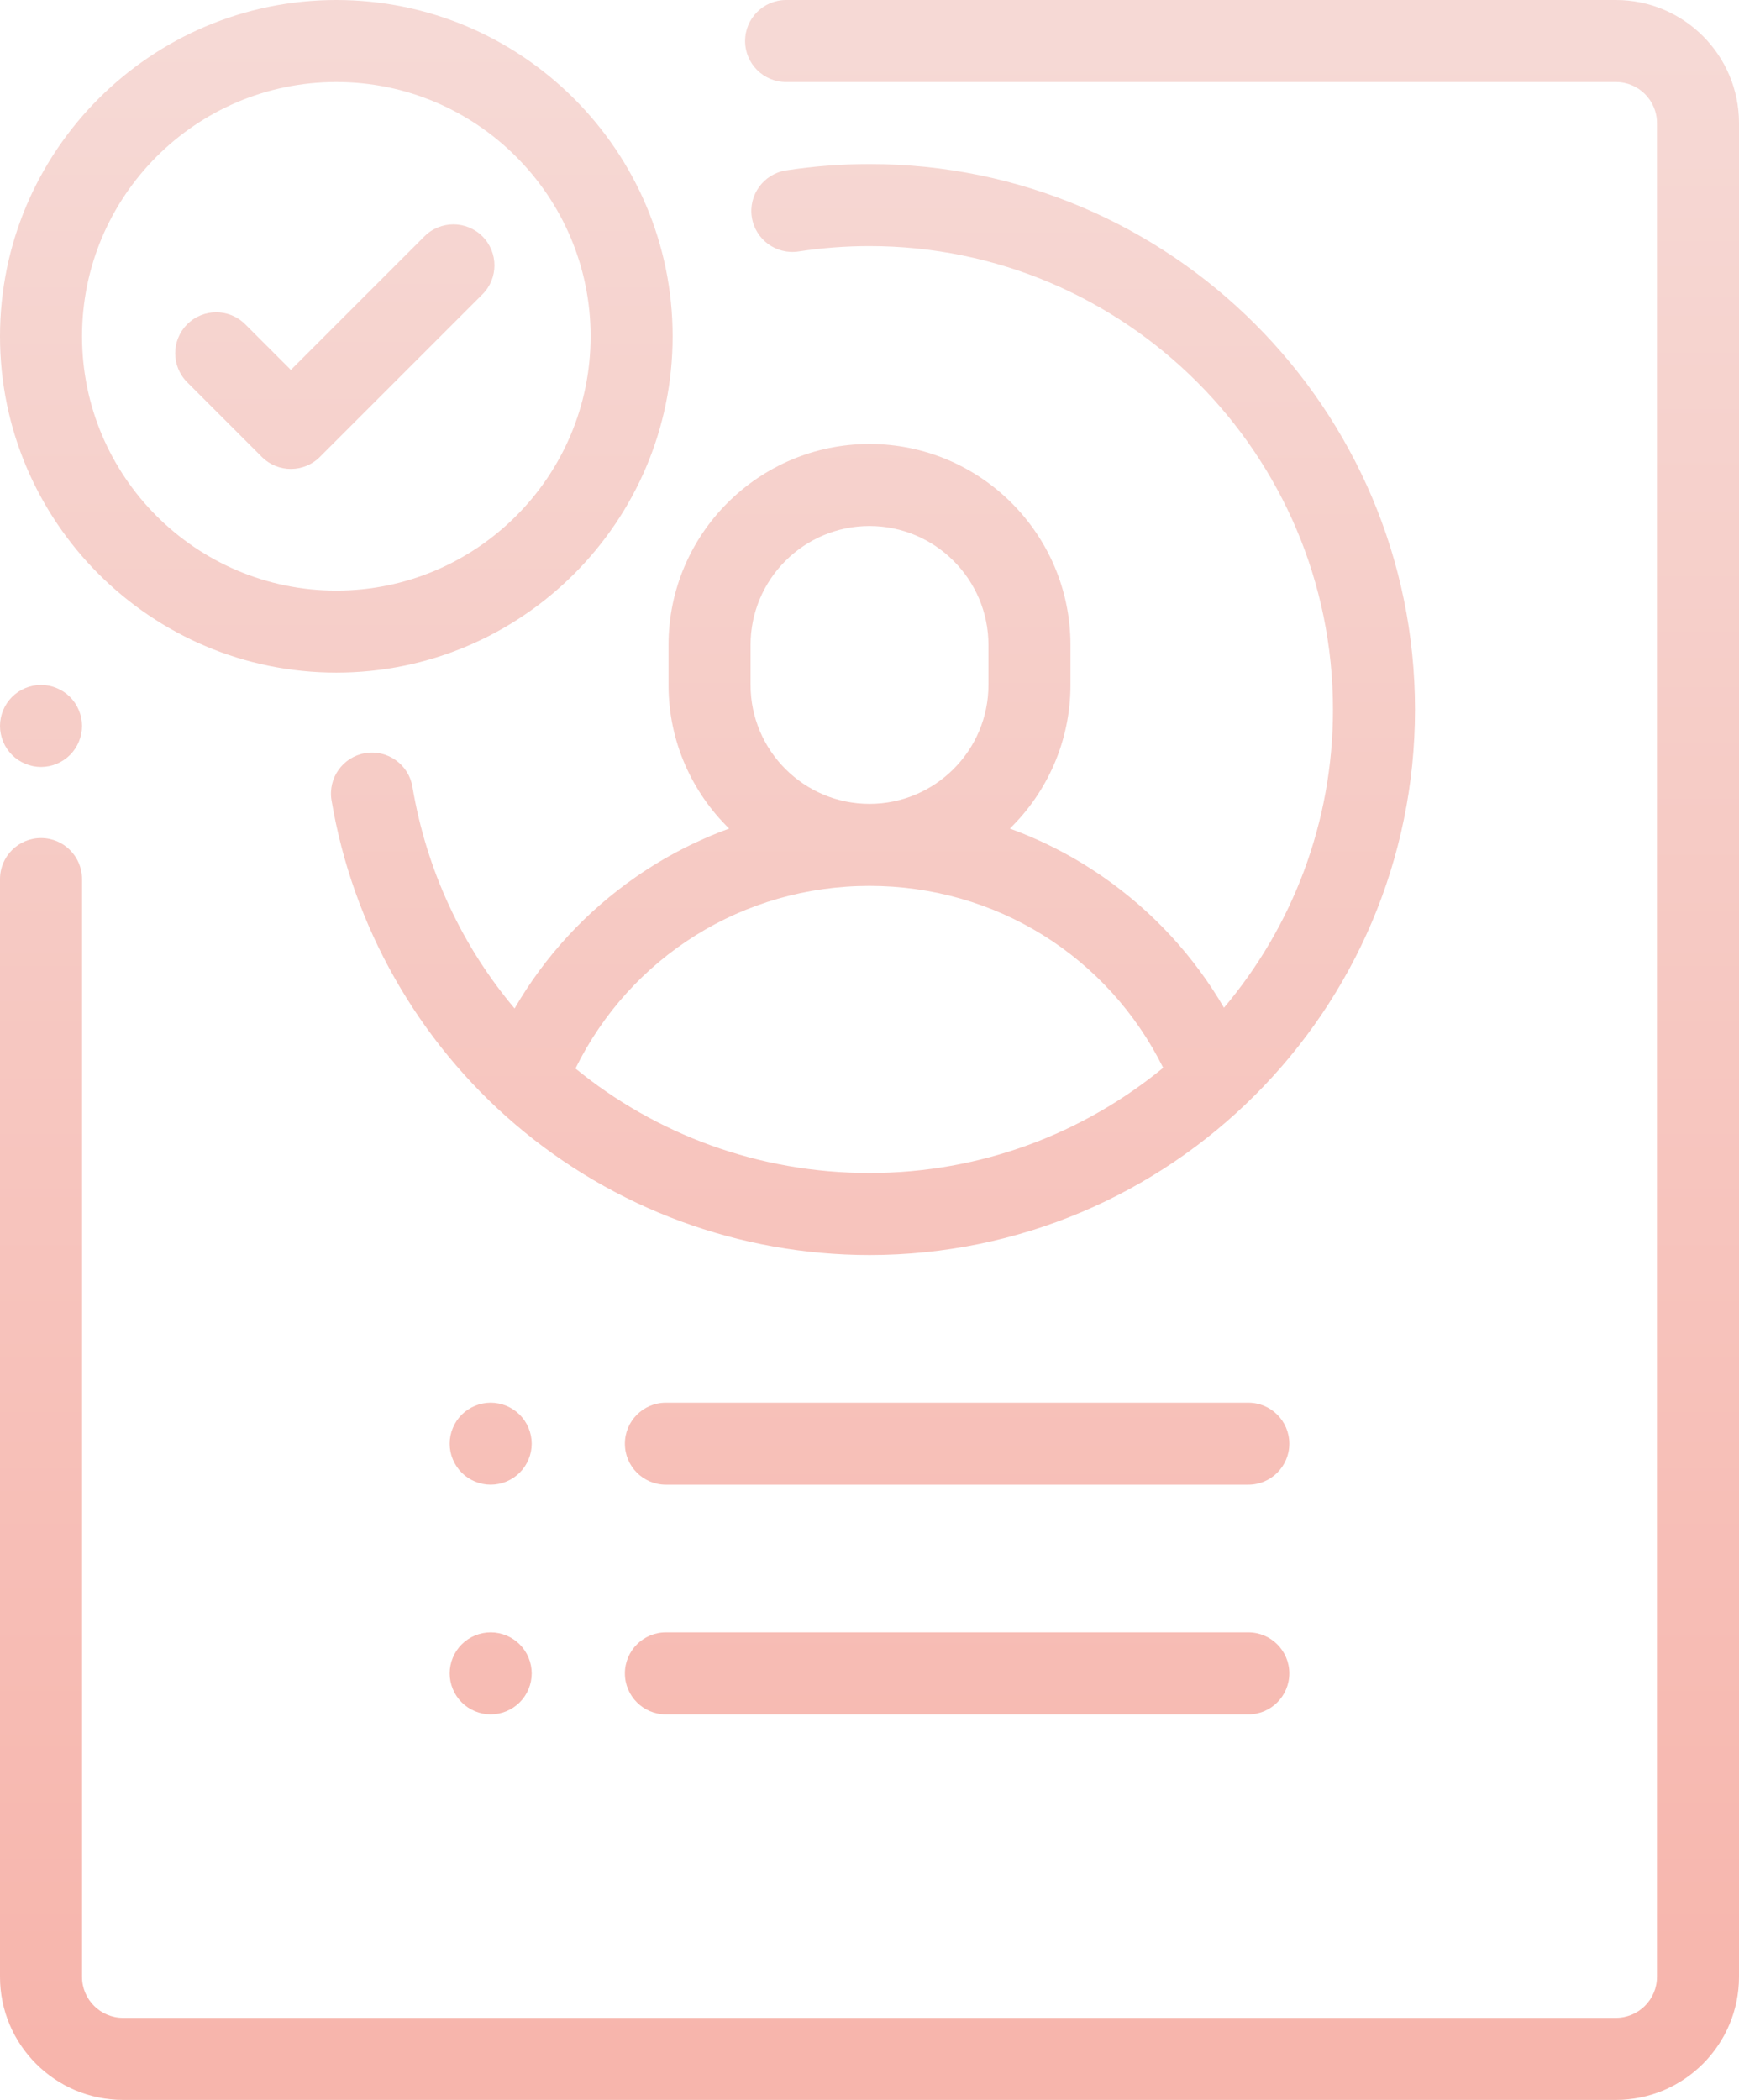 <?xml version="1.0" encoding="UTF-8"?>
<svg width="424px" height="512px" viewBox="0 0 424 512" version="1.1" xmlns="http://www.w3.org/2000/svg" xmlns:xlink="http://www.w3.org/1999/xlink">
    <!-- Generator: Sketch 55.2 (78181) - https://sketchapp.com -->
    <title>44757685-0-employ.ada711e3</title>
    <desc>Created with Sketch.</desc>
    <defs>
        <linearGradient x1="1060%" y1="1685%" x2="1060%" y2="-795%" id="linearGradient-1">
            <stop stop-color="#F7B5AC" offset="0%"></stop>
            <stop stop-color="#F6D9D5" offset="100%"></stop>
        </linearGradient>
        <linearGradient x1="50%" y1="98.438%" x2="50%" y2="1.562%" id="linearGradient-2">
            <stop stop-color="#F7B5AC" offset="0%"></stop>
            <stop stop-color="#F6D9D5" offset="100%"></stop>
        </linearGradient>
        <linearGradient x1="49.679%" y1="174.434%" x2="49.679%" y2="-12.03%" id="linearGradient-3">
            <stop stop-color="#F7B5AC" offset="0%"></stop>
            <stop stop-color="#F6D9D5" offset="100%"></stop>
        </linearGradient>
        <linearGradient x1="36.817%" y1="529.99%" x2="36.817%" y2="-1950.01%" id="linearGradient-4">
            <stop stop-color="#F7B5AC" offset="0%"></stop>
            <stop stop-color="#F6D9D5" offset="100%"></stop>
        </linearGradient>
        <linearGradient x1="511.8%" y1="810%" x2="511.8%" y2="-1670%" id="linearGradient-5">
            <stop stop-color="#F7B5AC" offset="0%"></stop>
            <stop stop-color="#F6D9D5" offset="100%"></stop>
        </linearGradient>
        <linearGradient x1="511.8%" y1="530%" x2="511.8%" y2="-1950%" id="linearGradient-6">
            <stop stop-color="#F7B5AC" offset="0%"></stop>
            <stop stop-color="#F6D9D5" offset="100%"></stop>
        </linearGradient>
        <linearGradient x1="36.817%" y1="809.99%" x2="36.817%" y2="-1670.01%" id="linearGradient-7">
            <stop stop-color="#F7B5AC" offset="0%"></stop>
            <stop stop-color="#F6D9D5" offset="100%"></stop>
        </linearGradient>
        <linearGradient x1="217.481%" y1="753.39%" x2="217.481%" y2="-78.309%" id="linearGradient-8">
            <stop stop-color="#F7B5AC" offset="0%"></stop>
            <stop stop-color="#F6D9D5" offset="100%"></stop>
        </linearGradient>
        <linearGradient x1="129.268%" y1="307.317%" x2="129.268%" y2="4.878%" id="linearGradient-9">
            <stop stop-color="#F7B5AC" offset="0%"></stop>
            <stop stop-color="#F6D9D5" offset="100%"></stop>
        </linearGradient>
    </defs>
    <g id="Page-1" stroke="none" stroke-width="1" fill="none" fill-rule="evenodd">
        <g id="44757685-0-employ.ada711e3" fill-rule="nonzero">
            <path d="M17.069,169.93 C15.21,168.069 12.63,167 10,167 C7.37,167 4.791,168.07 2.93,169.93 C1.069,171.79 0,174.37 0,177 C0,179.63 1.069,182.21 2.93,184.069 C4.79,185.93 7.37,187 10,187 C12.63,187 15.21,185.93 17.069,184.069 C18.93,182.21 20,179.63 20,177 C20,174.37 18.93,171.79 17.069,169.93 Z" id="Path" fill="url(#linearGradient-1)"></path>
            <path d="M394,0 L191.667,0 C186.145,0 181.667,4.478 181.667,10 C181.667,15.522 186.145,20 191.667,20 L394,20 C399.514,20 404,24.486 404,30 L404,482 C404,487.514 399.514,492 394,492 L30,492 C24.486,492 20,487.514 20,482 L20,214.333 C20,208.811 15.522,204.333 10,204.333 C4.478,204.333 0,208.811 0,214.333 L0,482 C0,498.542 13.458,512 30,512 L394,512 C410.542,512 424,498.542 424,482 L424,30 C424,13.458 410.542,0 394,0 Z" id="Path" fill="url(#linearGradient-2)"></path>
            <path d="M212,40 C205.196,40 198.358,40.52 191.676,41.544 C186.217,42.382 182.47,47.485 183.307,52.944 C184.144,58.403 189.25,62.145 194.707,61.313 C200.39,60.441 206.208,60 212,60 C274.309,60 325.001,110.692 325.001,173.001 C325.001,200.671 314.999,226.044 298.427,245.711 C291.094,233.101 281.078,222.224 268.921,213.787 C261.826,208.863 254.203,204.933 246.223,202.024 C255.331,193.121 261,180.714 261,167.002 L261,157.252 C261,130.232 239.019,108.251 212,108.251 C184.981,108.251 163,130.232 163,157.252 L163,167.002 C163,180.714 168.668,193.121 177.777,202.024 C169.798,204.933 162.175,208.863 155.079,213.787 C142.864,222.265 132.808,233.203 125.466,245.889 C112.839,230.884 104.013,212.428 100.56,191.839 C99.647,186.394 94.486,182.72 89.044,183.631 C83.597,184.544 79.922,189.7 80.835,195.147 C85.977,225.807 101.894,253.871 125.655,274.168 C149.686,294.697 180.351,306.003 211.999,306.003 C285.336,306.003 345,246.339 345,173.002 C345,99.665 285.337,40 212,40 Z M183,157.251 C183,141.26 196.01,128.25 212,128.25 C227.99,128.25 241,141.26 241,157.251 L241,167.001 C241,182.991 227.99,196.001 212,196.001 C196.01,196.001 183,182.991 183,167.001 L183,157.251 Z M212,286.002 C184.926,286.002 159.896,276.548 140.306,260.52 C153.734,233.268 181.185,216.001 212,216.001 C242.751,216.001 270.15,233.197 283.608,260.35 C264.101,276.371 239.154,286.002 212,286.002 Z" id="Shape" fill="url(#linearGradient-3)"></path>
            <path d="M304.357,398.002 L162.357,398.002 C156.835,398.002 152.357,402.48 152.357,408.002 C152.357,413.524 156.835,418.002 162.357,418.002 L304.357,418.002 C309.88,418.002 314.357,413.524 314.357,408.002 C314.357,402.48 309.879,398.002 304.357,398.002 Z" id="Path" fill="url(#linearGradient-4)"></path>
            <path d="M126.71,344.93 C124.85,343.069 122.27,342 119.64,342 C117.01,342 114.43,343.07 112.57,344.93 C110.71,346.79 109.64,349.37 109.64,352 C109.64,354.639 110.711,357.21 112.57,359.069 C114.43,360.93 117.01,362 119.64,362 C122.27,362 124.85,360.93 126.71,359.069 C128.58,357.21 129.64,354.63 129.64,352 C129.64,349.37 128.58,346.79 126.71,344.93 Z" id="Path" fill="url(#linearGradient-5)"></path>
            <path d="M126.71,400.93 C124.85,399.069 122.28,398 119.64,398 C117.01,398 114.43,399.07 112.57,400.93 C110.71,402.79 109.64,405.37 109.64,408 C109.64,410.639 110.711,413.21 112.57,415.069 C114.43,416.93 117.01,418 119.64,418 C122.27,418 124.85,416.93 126.71,415.069 C128.58,413.21 129.64,410.64 129.64,408 C129.64,405.37 128.58,402.79 126.71,400.93 Z" id="Path" fill="url(#linearGradient-6)"></path>
            <path d="M304.357,342.002 L162.357,342.002 C156.835,342.002 152.357,346.48 152.357,352.002 C152.357,357.524 156.835,362.002 162.357,362.002 L304.357,362.002 C309.88,362.002 314.357,357.524 314.357,352.002 C314.357,346.48 309.879,342.002 304.357,342.002 Z" id="Path" fill="url(#linearGradient-7)"></path>
            <path d="M117.626,57.629 C113.719,53.725 107.389,53.725 103.483,57.629 L70.917,90.195 L59.788,79.066 C55.881,75.162 49.551,75.162 45.645,79.066 C41.74,82.972 41.74,89.304 45.645,93.209 L63.845,111.409 C65.798,113.361 68.356,114.338 70.916,114.338 C73.476,114.338 76.034,113.361 77.988,111.41 L117.626,71.772 C121.531,67.866 121.531,61.534 117.626,57.629 Z" id="Path" fill="url(#linearGradient-8)"></path>
            <path d="M82,0 C36.785,0 0,36.785 0,82 C0,127.215 36.785,164 82,164 C127.215,164 164,127.215 164,82 C164,36.785 127.215,0 82,0 Z M82,144 C47.813,144 20,116.187 20,82 C20,47.813 47.813,20 82,20 C116.187,20 144,47.813 144,82 C144,116.187 116.187,144 82,144 Z" id="Shape" fill="url(#linearGradient-9)"></path>
        </g>
    </g>
</svg>